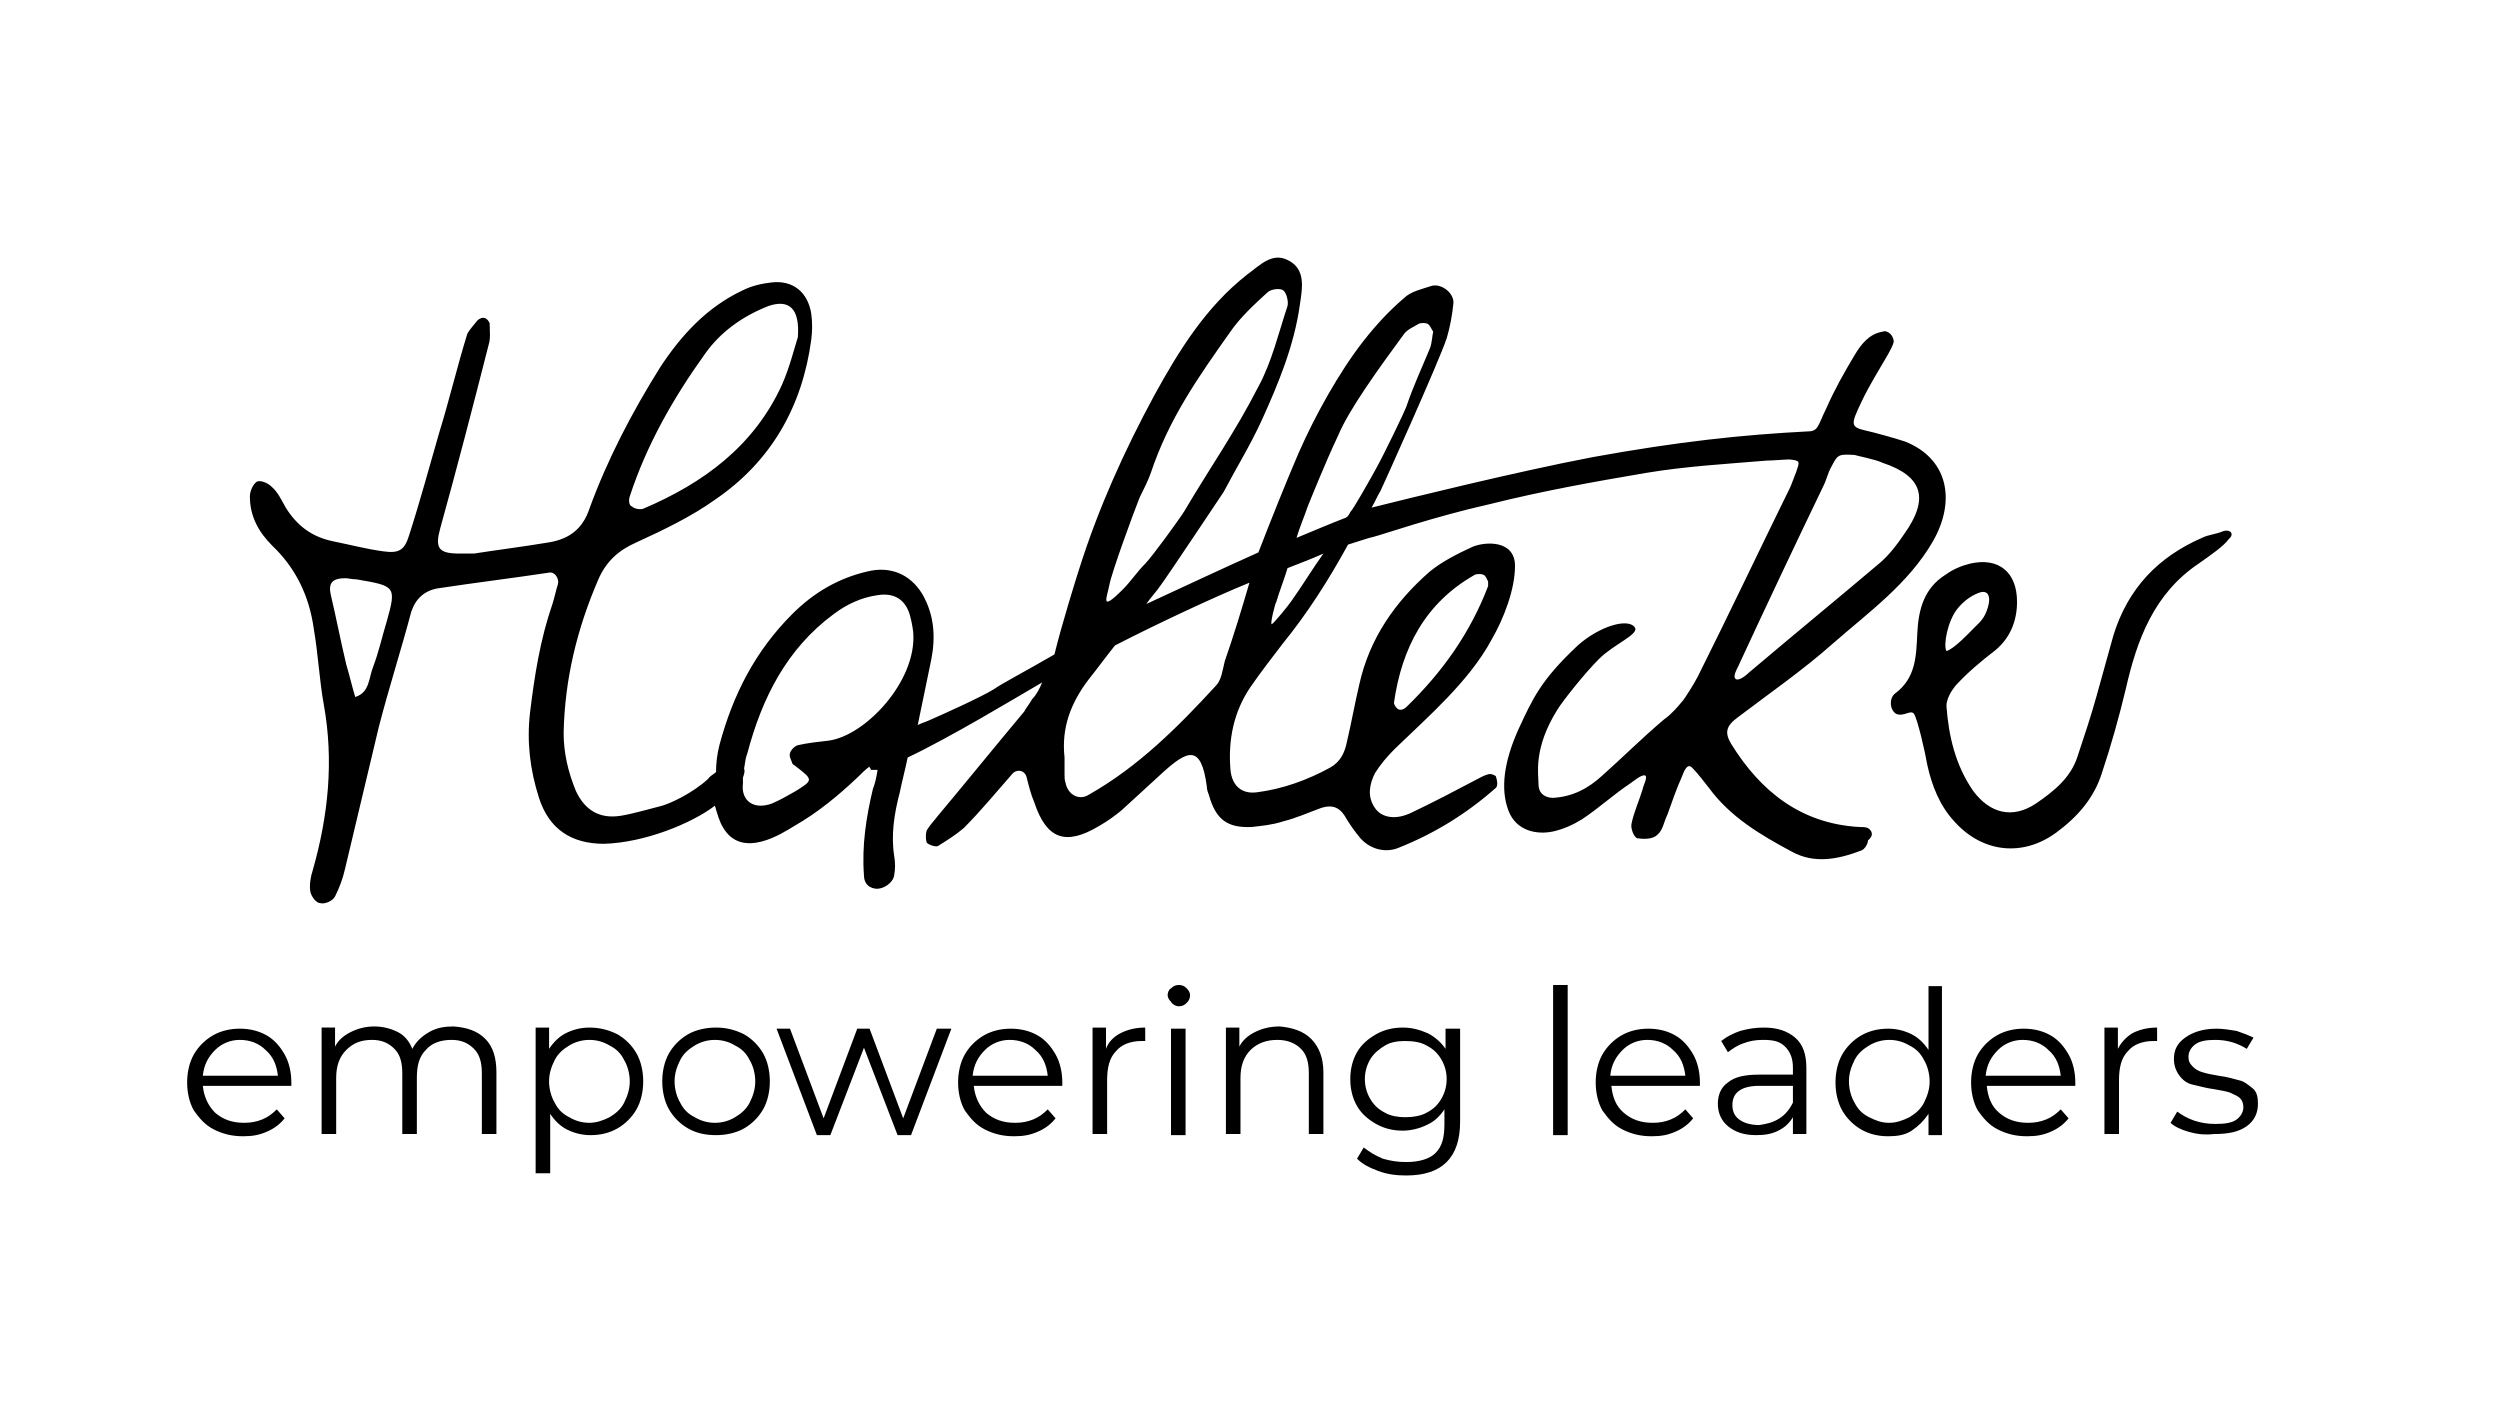 <?xml version="1.0" encoding="UTF-8"?>
<!-- Generator: Adobe Illustrator 28.0.0, SVG Export Plug-In . SVG Version: 6.00 Build 0)  -->
<svg xmlns="http://www.w3.org/2000/svg" xmlns:xlink="http://www.w3.org/1999/xlink" version="1.0" id="Ebene_1" x="0px" y="0px" viewBox="0 0 223.1 126.3" style="enable-background:new 0 0 223.1 126.3;" xml:space="preserve">
<style type="text/css">
	.st0{fill-rule:evenodd;clip-rule:evenodd;}
</style>
<path class="st0" d="M166.7,73.9c-0.2-0.1-0.5-0.1-0.8-0.1c-5.2-0.3-8.8-3.2-11.4-7.4c-0.6-1-0.5-1.6,0.6-2.4  c2.9-2.2,5.8-4.2,8.5-6.6c3.2-2.8,6.7-5.3,8.9-9.1c2.1-3.7,1.3-7.4-2.5-8.9c-0.9-0.3-2.7-0.8-3.6-1c-1.3-0.3-1.2-0.6-0.3-2.5  c0.7-1.5,1.6-2.9,2.4-4.3c0.2-0.4,0.4-0.7,0.5-1.1c0-0.2-0.1-0.5-0.3-0.7c-0.2-0.2-0.5-0.3-0.7-0.2c-1.2,0.2-1.9,1.1-2.5,2.1  c-0.9,1.5-1.8,3.1-2.5,4.7c-0.8,1.6-0.7,2.1-1.7,2.1c-5.8,0.3-11.5,0.9-19.2,2.3c-6.8,1.3-16.5,3.7-19.7,4.5c0.3-0.5,0.5-1,0.8-1.5  c0.2-0.4,5.2-11.5,5.9-13.6c0.3-1,0.5-2.1,0.6-3.1c0.1-0.9-1-1.8-1.9-1.6c-0.9,0.3-1.9,0.5-2.5,1.1c-1.3,1.1-2.5,2.4-3.6,3.8  c-2.2,2.8-4.4,6.8-5.8,10c-1,2.3-2.6,6.3-3.6,8.9c-2.7,1.2-7.4,3.4-10,4.6c0.4-0.6,0.9-1.1,1.3-1.7c0.4-0.5,5.6-8.3,5.6-8.3  c1.1-2.1,2.4-4.2,3.4-6.4c1.5-3.3,2.9-6.7,3.4-10.3c0.2-1.4,0.6-3.2-1.1-4c-1.4-0.7-2.5,0.5-3.6,1.3c-3.7,2.9-6.1,6.8-8.3,10.8  c-2.7,5-5,10.1-6.7,15.5c-0.2,0.6-1.6,5.1-2.2,7.6c-2.4,1.4-4.7,2.6-5.4,3.1c-1.1,0.7-4.9,2.4-5.6,2.7c-0.4,0.2-0.8,0.3-1.2,0.5  c0.4-1.9,0.8-3.9,1.2-5.8c0.4-2,0.3-4-0.8-5.9c-1.1-1.8-2.9-2.5-4.9-2c-2.6,0.6-4.8,1.9-6.7,3.8c-3.3,3.3-5.3,7.2-6.5,11.7  c-0.2,0.8-0.3,1.6-0.3,2.4c-0.2,0.2-0.5,0.3-0.7,0.6c-1.4,1.3-3.4,2.2-4.1,2.4c-1.2,0.3-2.5,0.7-3.7,0.9c-1.9,0.3-3.2-0.5-4-2.2  c-0.7-1.7-1.1-3.4-1.1-5.2c0.1-4.8,1.2-9.3,3.1-13.7c0.7-1.6,1.8-2.6,3.4-3.3c2.4-1.1,4.9-2.3,7-3.8c5-3.4,7.8-8.3,8.6-14.3  c0.1-0.8,0.1-1.5,0-2.3c-0.3-1.9-1.6-3-3.5-2.8c-0.9,0.1-1.8,0.3-2.6,0.7c-3.2,1.5-5.5,4-7.4,6.9c-2.5,4-4.7,8.2-6.3,12.6  c-0.6,1.8-1.8,2.7-3.6,3c-2.4,0.4-4.8,0.7-6.7,1l-1.3,0c-1.9,0-2.2-0.5-1.7-2.3c1.5-5.4,2.9-10.8,4.3-16.3c0.2-0.6,0.1-1.3,0.1-1.9  c0-0.2-0.3-0.5-0.4-0.5c-0.2-0.1-0.5,0-0.7,0.2c-0.3,0.4-0.7,0.8-0.9,1.2c-0.9,2.9-1.6,5.9-2.5,8.8c-0.9,3.1-1.7,6.1-2.7,9.2  c-0.4,1.3-0.9,1.6-2.3,1.4c-1.5-0.2-3-0.6-4.5-0.9c-1.9-0.4-3.2-1.4-4.2-3c-0.4-0.7-0.7-1.4-1.3-1.9c-0.3-0.3-1-0.6-1.3-0.4  c-0.3,0.2-0.6,0.8-0.6,1.3c0,1.8,0.8,3.2,2,4.4c2.1,2,3.3,4.5,3.7,7.4c0.4,2.3,0.5,4.6,0.9,6.8c0.9,5,0.4,9.9-1,14.8  c-0.2,0.6-0.3,1.3-0.2,1.9c0.1,0.4,0.5,1,0.9,1c0.4,0.1,1.1-0.2,1.3-0.6c0.4-0.8,0.7-1.6,0.9-2.5c1-4.2,2-8.4,3-12.6  c0.9-3.5,2-6.9,2.9-10.3c0.4-1.2,1.2-1.9,2.4-2.1c3.3-0.5,6.6-0.9,9.9-1.4c0.5-0.1,0.9,0.5,0.8,1c-0.2,0.6-0.3,1.2-0.5,1.8  c-1.1,3.2-1.6,6.4-2,9.7c-0.3,2.6,0,5.1,0.8,7.6c0.9,2.8,2.9,4.1,5.8,4.1c3.6-0.1,7.8-1.8,9.9-3.4c0.2,0.7,0.4,1.4,0.7,1.9  c1.7,3,5.4,0.5,6.4-0.1c2.1-1.2,3.9-2.7,5.6-4.3c0.4-0.4,0.7-0.7,1.1-1c0,0.1,0,0.1,0.1,0.2c0,0,0,0.1,0,0.1c0.1,0,0.4,0,0.6,0  c0,0,0,0.1,0,0.1c-0.1,0.6-0.2,1.1-0.4,1.6c-0.6,2.5-1,5.1-0.8,7.7c0,0.6,0.3,1.1,1,1.2c0.7,0.1,1.6-0.5,1.7-1.2  c0.1-0.6,0.1-1.1,0-1.7c-0.3-1.9,0-3.8,0.5-5.7c0.2-1,0.5-2.1,0.7-3.1c3.8-1.8,9.6-5.3,12-6.7c-0.2,0.5-0.5,1.1-0.9,1.5  c-0.2,0.4-0.5,0.7-0.7,1.1c-2.6,3.1-5.1,6.2-7.7,9.3c-0.3,0.4-0.7,0.8-1,1.3c-0.1,0.3-0.1,0.8,0,1.1c0.2,0.2,0.8,0.4,1,0.3  c0.8-0.5,1.6-1,2.3-1.6c1.5-1.5,2.9-3.2,4.3-4.8c0.4-0.5,1.1-0.4,1.3,0.2c0.2,0.8,0.4,1.6,0.7,2.3c1.1,3.3,2.8,3.9,5.8,2.1  c0.7-0.4,1.4-0.9,2-1.4c1.2-1.1,2.4-2.2,3.6-3.3c2.3-2.1,3.5-2.6,4,1.2c0,0.3,0.1,0.5,0.2,0.8c0.6,2.1,1.6,2.9,3.8,2.8  c0.9-0.1,1.9-0.2,2.8-0.5c1.2-0.3,2.3-0.8,3.4-1.2c0.9-0.3,1.6-0.1,2.1,0.7c0.4,0.7,0.9,1.4,1.4,2c0.9,1,2.2,1.3,3.3,0.9  c3.3-1.3,6.2-3.1,8.8-5.4c0.2-0.2,0.1-0.7,0-1c0-0.1-0.5-0.3-0.7-0.2c-0.4,0.1-0.7,0.3-1.1,0.5c-1.9,1-3.8,2-5.7,2.9  c-1.4,0.7-2.7,0.5-3.3-0.4c-0.7-1-0.5-2.1,0-3.1c0.5-0.8,1.1-1.5,1.8-2.2c3-2.9,6.6-6,8.6-9.7c1.1-1.9,2.1-4.5,2.1-6.6  c0-2.3-2.6-2.2-3.8-1.7c-1.3,0.6-2.7,1.3-3.8,2.2c-3.1,2.7-5.4,6-6.3,10.1c-0.4,1.7-0.7,3.4-1.1,5.1c-0.2,1-0.6,1.8-1.5,2.3  c-2,1.1-4.2,1.9-6.5,2.2c-1.4,0.2-2.3-0.6-2.4-2.1c-0.2-2.6,0.3-5.1,1.8-7.3c0.9-1.3,1.9-2.6,2.9-3.9c2.2-2.7,4.1-5.7,5.8-8.8  c1-0.3,1.8-0.6,2.3-0.7c0.8-0.2,5.4-1.8,10.3-2.9c4.8-1.2,9.3-2,14-2.8c3.6-0.6,7.2-0.8,10.8-1.1c0.5,0,1.6-0.1,2-0.1  c1,0.1,0.9,0.2,0.6,1.1c-0.1,0.3-0.4,1-0.5,1.3c-2.8,5.7-5.5,11.4-8.3,17c-0.3,0.6-1.2,2-1.3,2.1c-0.5,0.6-1,1.2-1.7,1.7  c-1.9,1.6-3.7,3.4-5.5,5c-1.3,1.2-2.7,1.9-4.4,2c-0.6,0-1.3-0.3-1.3-1.2c0-0.9-0.5-3.2,1.7-6.7c0.5-0.8,2.4-3.2,3.7-4.5  c1.3-1.3,3.6-2.2,3.2-2.8c-0.6-0.9-3.2-0.1-5.1,1.6c-3.3,3.1-4,4.7-5.3,7.5c-1.3,2.9-1.6,5.3-0.9,7.2c0.7,1.9,2.6,2.2,4,1.9  c0.9-0.2,1.8-0.6,2.6-1.1c1.5-1,2.8-2.2,4.3-3.2c0.3-0.2,1-0.8,1.3-0.7c0.3,0.1-0.2,1-0.2,1.2c-0.3,1-0.8,2.1-1,3.1  c-0.1,0.4,0.2,1.2,0.5,1.3c0.6,0.1,1.4,0.1,1.8-0.3c0.5-0.4,0.6-1.2,0.9-1.8c0.4-1.1,0.8-2.3,1.3-3.4c0.1-0.2,0.4-1.3,0.9-0.8  c0.5,0.5,1.1,1.3,1.5,1.8c1.9,2.6,4.6,4.2,7.4,5.7c2,1.1,4.1,0.7,6.2-0.1c0.3-0.1,0.6-0.6,0.6-0.9C167.3,74.5,167,74.1,166.7,73.9z   M56.2,44.3c1.5-4.6,3.9-8.8,6.7-12.7c1.4-2,3.4-3.4,5.7-4.3c1.8-0.6,2.8,0.2,2.6,2.8c-0.3,0.9-0.7,2.6-1.4,4.2  c-2.5,5.5-7,8.8-12.4,11.1c-0.3,0.1-0.8,0-1-0.2C56.1,45.1,56.1,44.6,56.2,44.3z M34.5,55.5c-0.4,1.3-0.7,2.7-1.2,4  c-0.4,1-0.3,2.3-1.6,2.7c-0.3-1-0.5-1.9-0.8-2.9c-0.5-2.1-0.9-4.2-1.4-6.3c-0.2-1,0.2-1.4,1.3-1.4c0.3,0,0.6,0.1,1,0.1  C35.3,52.3,35.4,52.3,34.5,55.5z M73.9,66.1c-0.9,0.1-1.8,0.2-2.7,0.4c-0.3,0.1-0.6,0.4-0.7,0.7c-0.1,0.3,0.1,0.6,0.2,0.9  c0,0.1,0.2,0.2,0.2,0.2c1.7,1.3,1.7,1.3,0.1,2.3c-0.7,0.4-1.4,0.8-2.1,1.1c-1.6,0.6-2.8-0.2-2.6-1.8c0-0.2,0-0.3,0-0.5  c0.1-0.3,0.2-0.6,0.1-0.8c0.1-0.5,0.1-0.9,0.3-1.4c1.3-4.9,3.5-9.3,7.7-12.4c1.2-0.9,2.5-1.5,4-1.7c1.4-0.2,2.4,0.4,2.8,1.8  c0.2,0.7,0.3,1.5,0.3,1.6C81.8,60.8,77.2,65.7,73.9,66.1z M131.6,51.3c0.2-0.1,0.6-0.1,0.8,0c0.2,0.1,0.3,0.4,0.4,0.6  c0,0.1,0,0.3,0,0.4c-1.6,4.2-4.1,7.7-7.3,10.8c-0.2,0.2-0.5,0.3-0.7,0.2c-0.2-0.1-0.4-0.4-0.4-0.6C125.1,57.8,127.2,53.8,131.6,51.3  z M116.7,45.2c0,0,1.6-4,2.7-6.3c1-2.4,3.7-6.1,5.9-9.1c0.3-0.4,0.8-0.6,1.3-0.9c0.2-0.1,0.6-0.1,0.8,0c0.2,0.1,0.3,0.4,0.5,0.7  c-0.1,0.4-0.1,1-0.3,1.5c-0.7,1.7-1.5,3.4-2.1,5.2c-0.1,0.3-1.9,4.1-2.8,5.7c-0.5,0.9-1.9,3.4-2.2,3.7c-0.1,0.2-0.2,0.4-0.4,0.5  c-1.3,0.5-3.2,1.3-4.4,1.8C116,47,116.4,46.1,116.7,45.2z M99,52.2c0.2-1.1,2.1-6.3,2.7-7.8c0.3-0.6,0.8-1.6,1-2.2  c1.6-4.8,4.2-8.5,7.1-12.6c0.9-1.3,2.1-2.4,3.3-3.5c0.3-0.3,1.1-0.4,1.4-0.2c0.3,0.2,0.5,1,0.4,1.4c-0.8,2.4-1.4,5-2.6,7.2  c-2.1,4.1-4.3,7.2-6.6,11.1c-0.5,0.8-2.9,4.1-3.5,4.7c-0.7,0.7-1.3,1.6-2,2.3C98.1,54.7,98.8,53.3,99,52.2z M109.3,59  c-0.2,0.8-0.3,1.7-0.8,2.2c-3.4,3.7-6.9,7.2-11.3,9.7c-0.9,0.6-1.9,0-2.1-1c-0.1-0.3-0.1-0.5-0.1-0.8c0-0.5,0-1.1,0-1.5  c-0.3-2.7,0.6-4.9,2.1-6.9c0.8-1,1.6-2.1,2.4-3.1c3.7-1.9,8.8-4.3,12-5.6C110.8,54.4,110.1,56.7,109.3,59z M115.2,53.7  c-0.2,0.3-1.5,1.9-1.7,2c-0.2,0.1,0.3-1.9,0.4-2c0.3-1,0.7-2,1-3c1-0.4,2.1-0.8,3.2-1.3C117.1,50.8,116.2,52.3,115.2,53.7z   M155.1,59.5c2.5-5.4,5.1-10.9,7.7-16.3c0.1-0.2,0.4-1.1,0.5-1.3c0.7-1.3,0.6-1.4,2.2-1.3c0.3,0.1,1.9,0.4,2.5,0.7  c3.6,1.2,4.2,3.2,1.9,6.4c-0.6,0.9-1.3,1.8-2.1,2.5c-3.9,3.3-7.8,6.5-11.7,9.8c-0.2,0.2-0.9,0.8-1.2,0.6  C154.6,60.4,155,59.7,155.1,59.5z M198.4,47.4c-0.7,0.3-1.3,0.3-1.9,0.6c-3.9,1.7-6.6,4.5-7.9,8.7c-0.5,1.8-1,3.6-1.5,5.4  c-0.5,1.8-1.1,3.6-1.7,5.4c-0.6,1.9-2.1,3.1-3.7,4.2c-2.1,1.4-4.1,0.9-5.6-1.1c-1.6-2.3-2.2-4.9-2.4-7.6c0-0.6,0.4-1.3,0.8-1.8  c1.1-1.2,2.3-2.2,3.6-3.2c1.3-1.1,1.9-2.6,1.9-4.3c0-2.6-1.6-4-4.2-3.4c-0.8,0.2-1.5,0.5-2.2,1c-1.9,1.2-2.4,3.1-2.5,5.2  c-0.1,2-0.1,4-2,5.4c-0.5,0.4-0.5,1.4,0.1,1.8c0.7,0.3,1.3-0.4,1.6,0c0.3,0.4,1,3.4,1.2,4.6c0.4,1.8,1.1,3.6,2.4,5  c2.5,2.8,6.1,3.2,9.1,1c1.9-1.4,3.4-3.1,4.1-5.4c0.8-2.4,1.5-4.9,2.1-7.4c1-4.4,2.5-8.5,6.5-11.2c1-0.7,2.3-1.6,2.7-2.2  C199.4,47.7,199.1,47.2,198.4,47.4z M174.7,54.3c0.5-0.6,1.1-1.1,1.9-1.4c0.8-0.3,1.1,0.3,0.8,1.3c-0.3,1-0.7,1.3-1.2,1.8  c-0.5,0.5-1.8,1.9-2.5,2.1C173.4,57.6,173.8,55.4,174.7,54.3z M26,96.9h-7.9c0.1,1,0.5,1.8,1.1,2.4c0.7,0.6,1.5,0.9,2.6,0.9  c0.6,0,1.1-0.1,1.6-0.3c0.5-0.2,0.9-0.5,1.3-0.9l0.7,0.8c-0.4,0.5-0.9,0.9-1.6,1.2s-1.3,0.4-2.1,0.4c-1,0-1.8-0.2-2.6-0.6  s-1.3-1-1.8-1.7c-0.4-0.7-0.6-1.6-0.6-2.5c0-0.9,0.2-1.8,0.6-2.5c0.4-0.7,1-1.3,1.7-1.7s1.5-0.6,2.4-0.6c0.9,0,1.7,0.2,2.4,0.6  c0.7,0.4,1.2,1,1.6,1.7c0.4,0.7,0.6,1.6,0.6,2.5L26,96.9z M19.2,93.7c-0.6,0.6-1,1.3-1.1,2.3h6.7c-0.1-0.9-0.4-1.7-1.1-2.3  c-0.6-0.6-1.4-0.9-2.3-0.9C20.6,92.8,19.8,93.1,19.2,93.7z M43.3,92.7c0.7,0.7,1,1.7,1,3v5.5H43v-5.4c0-1-0.2-1.7-0.7-2.2  c-0.5-0.5-1.1-0.8-2-0.8c-1,0-1.8,0.3-2.3,0.9c-0.6,0.6-0.8,1.4-0.8,2.5v5h-1.3v-5.4c0-1-0.2-1.7-0.7-2.2c-0.5-0.5-1.1-0.8-2-0.8  c-1,0-1.7,0.3-2.3,0.9c-0.6,0.6-0.9,1.4-0.9,2.5v5h-1.3v-9.5h1.2v1.7c0.3-0.6,0.8-1,1.4-1.3c0.6-0.3,1.3-0.5,2.1-0.5  c0.8,0,1.5,0.2,2.1,0.5s1,0.8,1.3,1.5c0.3-0.6,0.8-1.1,1.5-1.5c0.7-0.4,1.4-0.5,2.2-0.5C41.7,91.7,42.6,92,43.3,92.7z M55.1,92.3  c0.7,0.4,1.3,1,1.7,1.7c0.4,0.7,0.6,1.6,0.6,2.5c0,0.9-0.2,1.8-0.6,2.5c-0.4,0.7-1,1.3-1.7,1.7c-0.7,0.4-1.5,0.6-2.4,0.6  c-0.8,0-1.5-0.2-2.1-0.5c-0.6-0.3-1.1-0.8-1.5-1.4v5.3h-1.3v-13H49v1.9c0.4-0.6,0.9-1.1,1.5-1.4c0.6-0.3,1.3-0.5,2.1-0.5  C53.5,91.7,54.3,91.9,55.1,92.3z M54.4,99.7c0.5-0.3,1-0.7,1.3-1.3c0.3-0.6,0.5-1.2,0.5-1.9c0-0.7-0.2-1.4-0.5-1.9  c-0.3-0.6-0.7-1-1.3-1.3c-0.5-0.3-1.1-0.5-1.8-0.5c-0.7,0-1.3,0.2-1.8,0.5c-0.5,0.3-1,0.7-1.3,1.3c-0.3,0.6-0.5,1.2-0.5,1.9  c0,0.7,0.2,1.4,0.5,1.9c0.3,0.6,0.7,1,1.3,1.3c0.5,0.3,1.1,0.5,1.8,0.5C53.2,100.2,53.8,100,54.4,99.7z M61.4,100.7  c-0.7-0.4-1.3-1-1.7-1.7c-0.4-0.7-0.6-1.6-0.6-2.5c0-0.9,0.2-1.8,0.6-2.5c0.4-0.7,1-1.3,1.7-1.7s1.6-0.6,2.5-0.6  c0.9,0,1.7,0.2,2.5,0.6c0.7,0.4,1.3,1,1.7,1.7c0.4,0.7,0.6,1.6,0.6,2.5c0,0.9-0.2,1.8-0.6,2.5c-0.4,0.7-1,1.3-1.7,1.7  c-0.7,0.4-1.6,0.6-2.5,0.6C62.9,101.3,62.1,101.1,61.4,100.7z M65.6,99.7c0.5-0.3,1-0.7,1.3-1.3c0.3-0.6,0.5-1.2,0.5-1.9  c0-0.7-0.2-1.4-0.5-1.9c-0.3-0.6-0.7-1-1.3-1.3c-0.5-0.3-1.1-0.5-1.8-0.5c-0.7,0-1.3,0.2-1.8,0.5c-0.5,0.3-1,0.7-1.3,1.3  c-0.3,0.6-0.5,1.2-0.5,1.9c0,0.7,0.2,1.4,0.5,1.9c0.3,0.6,0.7,1,1.3,1.3c0.5,0.3,1.1,0.5,1.8,0.5C64.5,100.2,65.1,100,65.6,99.7z   M84.9,91.8l-3.6,9.5h-1.2l-3-7.8l-3,7.8h-1.2l-3.6-9.5h1.2l3,8l3-8h1.1l3,8l3-8H84.9z M94.8,96.9h-7.9c0.1,1,0.5,1.8,1.1,2.4  c0.7,0.6,1.5,0.9,2.6,0.9c0.6,0,1.1-0.1,1.6-0.3c0.5-0.2,0.9-0.5,1.3-0.9l0.7,0.8c-0.4,0.5-0.9,0.9-1.6,1.2s-1.3,0.4-2.1,0.4  c-1,0-1.8-0.2-2.6-0.6s-1.3-1-1.8-1.7c-0.4-0.7-0.6-1.6-0.6-2.5c0-0.9,0.2-1.8,0.6-2.5c0.4-0.7,1-1.3,1.7-1.7s1.5-0.6,2.4-0.6  s1.7,0.2,2.4,0.6c0.7,0.4,1.2,1,1.6,1.7c0.4,0.7,0.6,1.6,0.6,2.5L94.8,96.9z M87.9,93.7c-0.6,0.6-1,1.3-1.1,2.3h6.7  c-0.1-0.9-0.4-1.7-1.1-2.3c-0.6-0.6-1.4-0.9-2.3-0.9C89.3,92.8,88.5,93.1,87.9,93.7z M100,92.2c0.6-0.3,1.3-0.5,2.2-0.5v1.2l-0.3,0  c-1,0-1.8,0.3-2.3,0.9c-0.6,0.6-0.8,1.5-0.8,2.6v4.8h-1.3v-9.5h1.2v1.9C98.9,93,99.4,92.5,100,92.2z M104.5,89.4  c-0.2-0.2-0.3-0.4-0.3-0.6c0-0.2,0.1-0.5,0.3-0.6c0.2-0.2,0.4-0.3,0.7-0.3s0.5,0.1,0.7,0.3c0.2,0.2,0.3,0.4,0.3,0.6  c0,0.3-0.1,0.5-0.3,0.7c-0.2,0.2-0.4,0.3-0.7,0.3S104.6,89.6,104.5,89.4z M104.5,91.8h1.3v9.5h-1.3V91.8z M117,92.7  c0.7,0.7,1.1,1.7,1.1,3v5.5h-1.3v-5.4c0-1-0.2-1.7-0.7-2.2c-0.5-0.5-1.2-0.8-2.1-0.8c-1,0-1.8,0.3-2.4,0.9c-0.6,0.6-0.9,1.4-0.9,2.5  v5h-1.3v-9.5h1.2v1.7c0.3-0.6,0.8-1,1.4-1.3c0.6-0.3,1.3-0.5,2.2-0.5C115.3,91.7,116.3,92,117,92.7z M130.3,91.8v8.3  c0,1.6-0.4,2.8-1.2,3.6c-0.8,0.8-2,1.2-3.6,1.2c-0.9,0-1.7-0.1-2.5-0.4c-0.8-0.3-1.4-0.6-1.9-1.1l0.6-1c0.5,0.4,1,0.7,1.7,1  c0.7,0.2,1.3,0.3,2.1,0.3c1.2,0,2.1-0.3,2.6-0.8c0.6-0.6,0.8-1.4,0.8-2.6V99c-0.4,0.6-0.9,1.1-1.6,1.4c-0.6,0.3-1.4,0.5-2.1,0.5  c-0.9,0-1.7-0.2-2.4-0.6c-0.7-0.4-1.3-0.9-1.7-1.6s-0.6-1.5-0.6-2.4s0.2-1.7,0.6-2.4s1-1.2,1.7-1.6c0.7-0.4,1.5-0.6,2.4-0.6  c0.8,0,1.5,0.2,2.2,0.5c0.6,0.3,1.2,0.8,1.6,1.4v-1.8H130.3z M127.3,99.3c0.6-0.3,1-0.7,1.3-1.2c0.3-0.5,0.5-1.1,0.5-1.8  s-0.2-1.3-0.5-1.8c-0.3-0.5-0.7-0.9-1.3-1.2c-0.5-0.3-1.2-0.4-1.9-0.4c-0.7,0-1.3,0.1-1.8,0.4c-0.5,0.3-1,0.7-1.3,1.2  c-0.3,0.5-0.5,1.1-0.5,1.8s0.2,1.3,0.5,1.8s0.7,0.9,1.3,1.2c0.5,0.3,1.2,0.4,1.8,0.4S126.8,99.6,127.3,99.3z M138.6,87.9h1.3v13.4  h-1.3V87.9z M151.7,96.9h-7.9c0.1,1,0.4,1.8,1.1,2.4c0.7,0.6,1.5,0.9,2.6,0.9c0.6,0,1.1-0.1,1.6-0.3c0.5-0.2,0.9-0.5,1.3-0.9  l0.7,0.8c-0.4,0.5-0.9,0.9-1.6,1.2s-1.3,0.4-2.1,0.4c-1,0-1.8-0.2-2.6-0.6s-1.3-1-1.8-1.7c-0.4-0.7-0.6-1.6-0.6-2.5  c0-0.9,0.2-1.8,0.6-2.5c0.4-0.7,1-1.3,1.7-1.7s1.5-0.6,2.4-0.6s1.7,0.2,2.4,0.6c0.7,0.4,1.2,1,1.6,1.7c0.4,0.7,0.6,1.6,0.6,2.5  L151.7,96.9z M144.8,93.7c-0.6,0.6-1,1.3-1.1,2.3h6.7c-0.1-0.9-0.4-1.7-1.1-2.3c-0.6-0.6-1.4-0.9-2.3-0.9  C146.2,92.8,145.4,93.1,144.8,93.7z M160.2,92.6c0.7,0.6,1,1.5,1,2.7v5.9H160v-1.5c-0.3,0.5-0.7,0.9-1.3,1.2c-0.6,0.3-1.2,0.4-2,0.4  c-1.1,0-1.9-0.3-2.5-0.8s-0.9-1.2-0.9-2c0-0.8,0.3-1.5,0.9-1.9c0.6-0.5,1.5-0.7,2.8-0.7h3v-0.6c0-0.8-0.2-1.4-0.7-1.9  s-1.1-0.6-2-0.6c-0.6,0-1.2,0.1-1.7,0.3c-0.6,0.2-1,0.5-1.4,0.8l-0.6-1c0.5-0.4,1.1-0.7,1.7-0.9c0.7-0.2,1.4-0.3,2.1-0.3  C158.6,91.7,159.5,92,160.2,92.6z M158.8,99.8c0.5-0.3,0.9-0.8,1.2-1.4v-1.5h-3c-1.6,0-2.4,0.6-2.4,1.7c0,0.6,0.2,1,0.6,1.3  c0.4,0.3,1,0.5,1.8,0.5C157.6,100.3,158.2,100.2,158.8,99.8z M173.3,87.9v13.4h-1.2v-1.9c-0.4,0.6-0.9,1.1-1.5,1.5s-1.3,0.5-2.1,0.5  c-0.9,0-1.7-0.2-2.4-0.6c-0.7-0.4-1.3-1-1.7-1.7c-0.4-0.7-0.6-1.6-0.6-2.5c0-0.9,0.2-1.8,0.6-2.5c0.4-0.7,1-1.3,1.7-1.7  c0.7-0.4,1.5-0.6,2.4-0.6c0.8,0,1.5,0.2,2.1,0.5c0.6,0.3,1.1,0.8,1.5,1.4v-5.7H173.3z M170.4,99.7c0.5-0.3,1-0.7,1.3-1.3  c0.3-0.6,0.5-1.2,0.5-1.9c0-0.7-0.2-1.4-0.5-1.9c-0.3-0.6-0.7-1-1.3-1.3c-0.5-0.3-1.1-0.5-1.8-0.5c-0.7,0-1.3,0.2-1.8,0.5  c-0.5,0.3-1,0.7-1.3,1.3c-0.3,0.6-0.5,1.2-0.5,1.9c0,0.7,0.2,1.4,0.5,1.9c0.3,0.6,0.7,1,1.3,1.3s1.1,0.5,1.8,0.5  C169.2,100.2,169.8,100,170.4,99.7z M185.2,96.9h-7.9c0.1,1,0.4,1.8,1.1,2.4c0.7,0.6,1.5,0.9,2.6,0.9c0.6,0,1.1-0.1,1.6-0.3  c0.5-0.2,0.9-0.5,1.3-0.9l0.7,0.8c-0.4,0.5-0.9,0.9-1.6,1.2s-1.3,0.4-2.1,0.4c-1,0-1.8-0.2-2.6-0.6s-1.3-1-1.8-1.7  c-0.4-0.7-0.6-1.6-0.6-2.5c0-0.9,0.2-1.8,0.6-2.5c0.4-0.7,1-1.3,1.7-1.7s1.5-0.6,2.4-0.6s1.7,0.2,2.4,0.6c0.7,0.4,1.2,1,1.6,1.7  c0.4,0.7,0.6,1.6,0.6,2.5L185.2,96.9z M178.3,93.7c-0.6,0.6-1,1.3-1.1,2.3h6.7c-0.1-0.9-0.4-1.7-1.1-2.3c-0.6-0.6-1.4-0.9-2.3-0.9  C179.7,92.8,178.9,93.1,178.3,93.7z M190.3,92.2c0.6-0.3,1.3-0.5,2.2-0.5v1.2l-0.3,0c-1,0-1.8,0.3-2.3,0.9c-0.6,0.6-0.8,1.5-0.8,2.6  v4.8h-1.3v-9.5h1.2v1.9C189.3,93,189.8,92.5,190.3,92.2z M195.3,101c-0.7-0.2-1.3-0.5-1.6-0.8l0.6-1c0.4,0.3,0.9,0.6,1.5,0.8  c0.6,0.2,1.2,0.3,1.9,0.3c0.9,0,1.5-0.1,1.9-0.4c0.4-0.3,0.6-0.7,0.6-1.1c0-0.3-0.1-0.6-0.3-0.8c-0.2-0.2-0.5-0.3-0.9-0.5  c-0.3-0.1-0.8-0.2-1.4-0.3c-0.8-0.1-1.4-0.3-1.9-0.4c-0.5-0.1-0.9-0.4-1.2-0.8c-0.3-0.4-0.5-0.9-0.5-1.5c0-0.8,0.3-1.4,1-1.9  s1.6-0.8,2.8-0.8c0.6,0,1.2,0.1,1.8,0.2c0.6,0.2,1.1,0.4,1.5,0.6l-0.6,1c-0.8-0.5-1.7-0.8-2.8-0.8c-0.8,0-1.4,0.1-1.8,0.4  s-0.6,0.7-0.6,1.1c0,0.4,0.1,0.6,0.4,0.9c0.2,0.2,0.5,0.4,0.9,0.5c0.3,0.1,0.8,0.2,1.4,0.3c0.8,0.1,1.4,0.3,1.8,0.4  c0.5,0.1,0.8,0.4,1.2,0.7s0.5,0.8,0.5,1.4c0,0.8-0.3,1.5-1,2c-0.7,0.5-1.6,0.7-2.9,0.7C196.7,101.3,196,101.2,195.3,101z"></path>
</svg>
